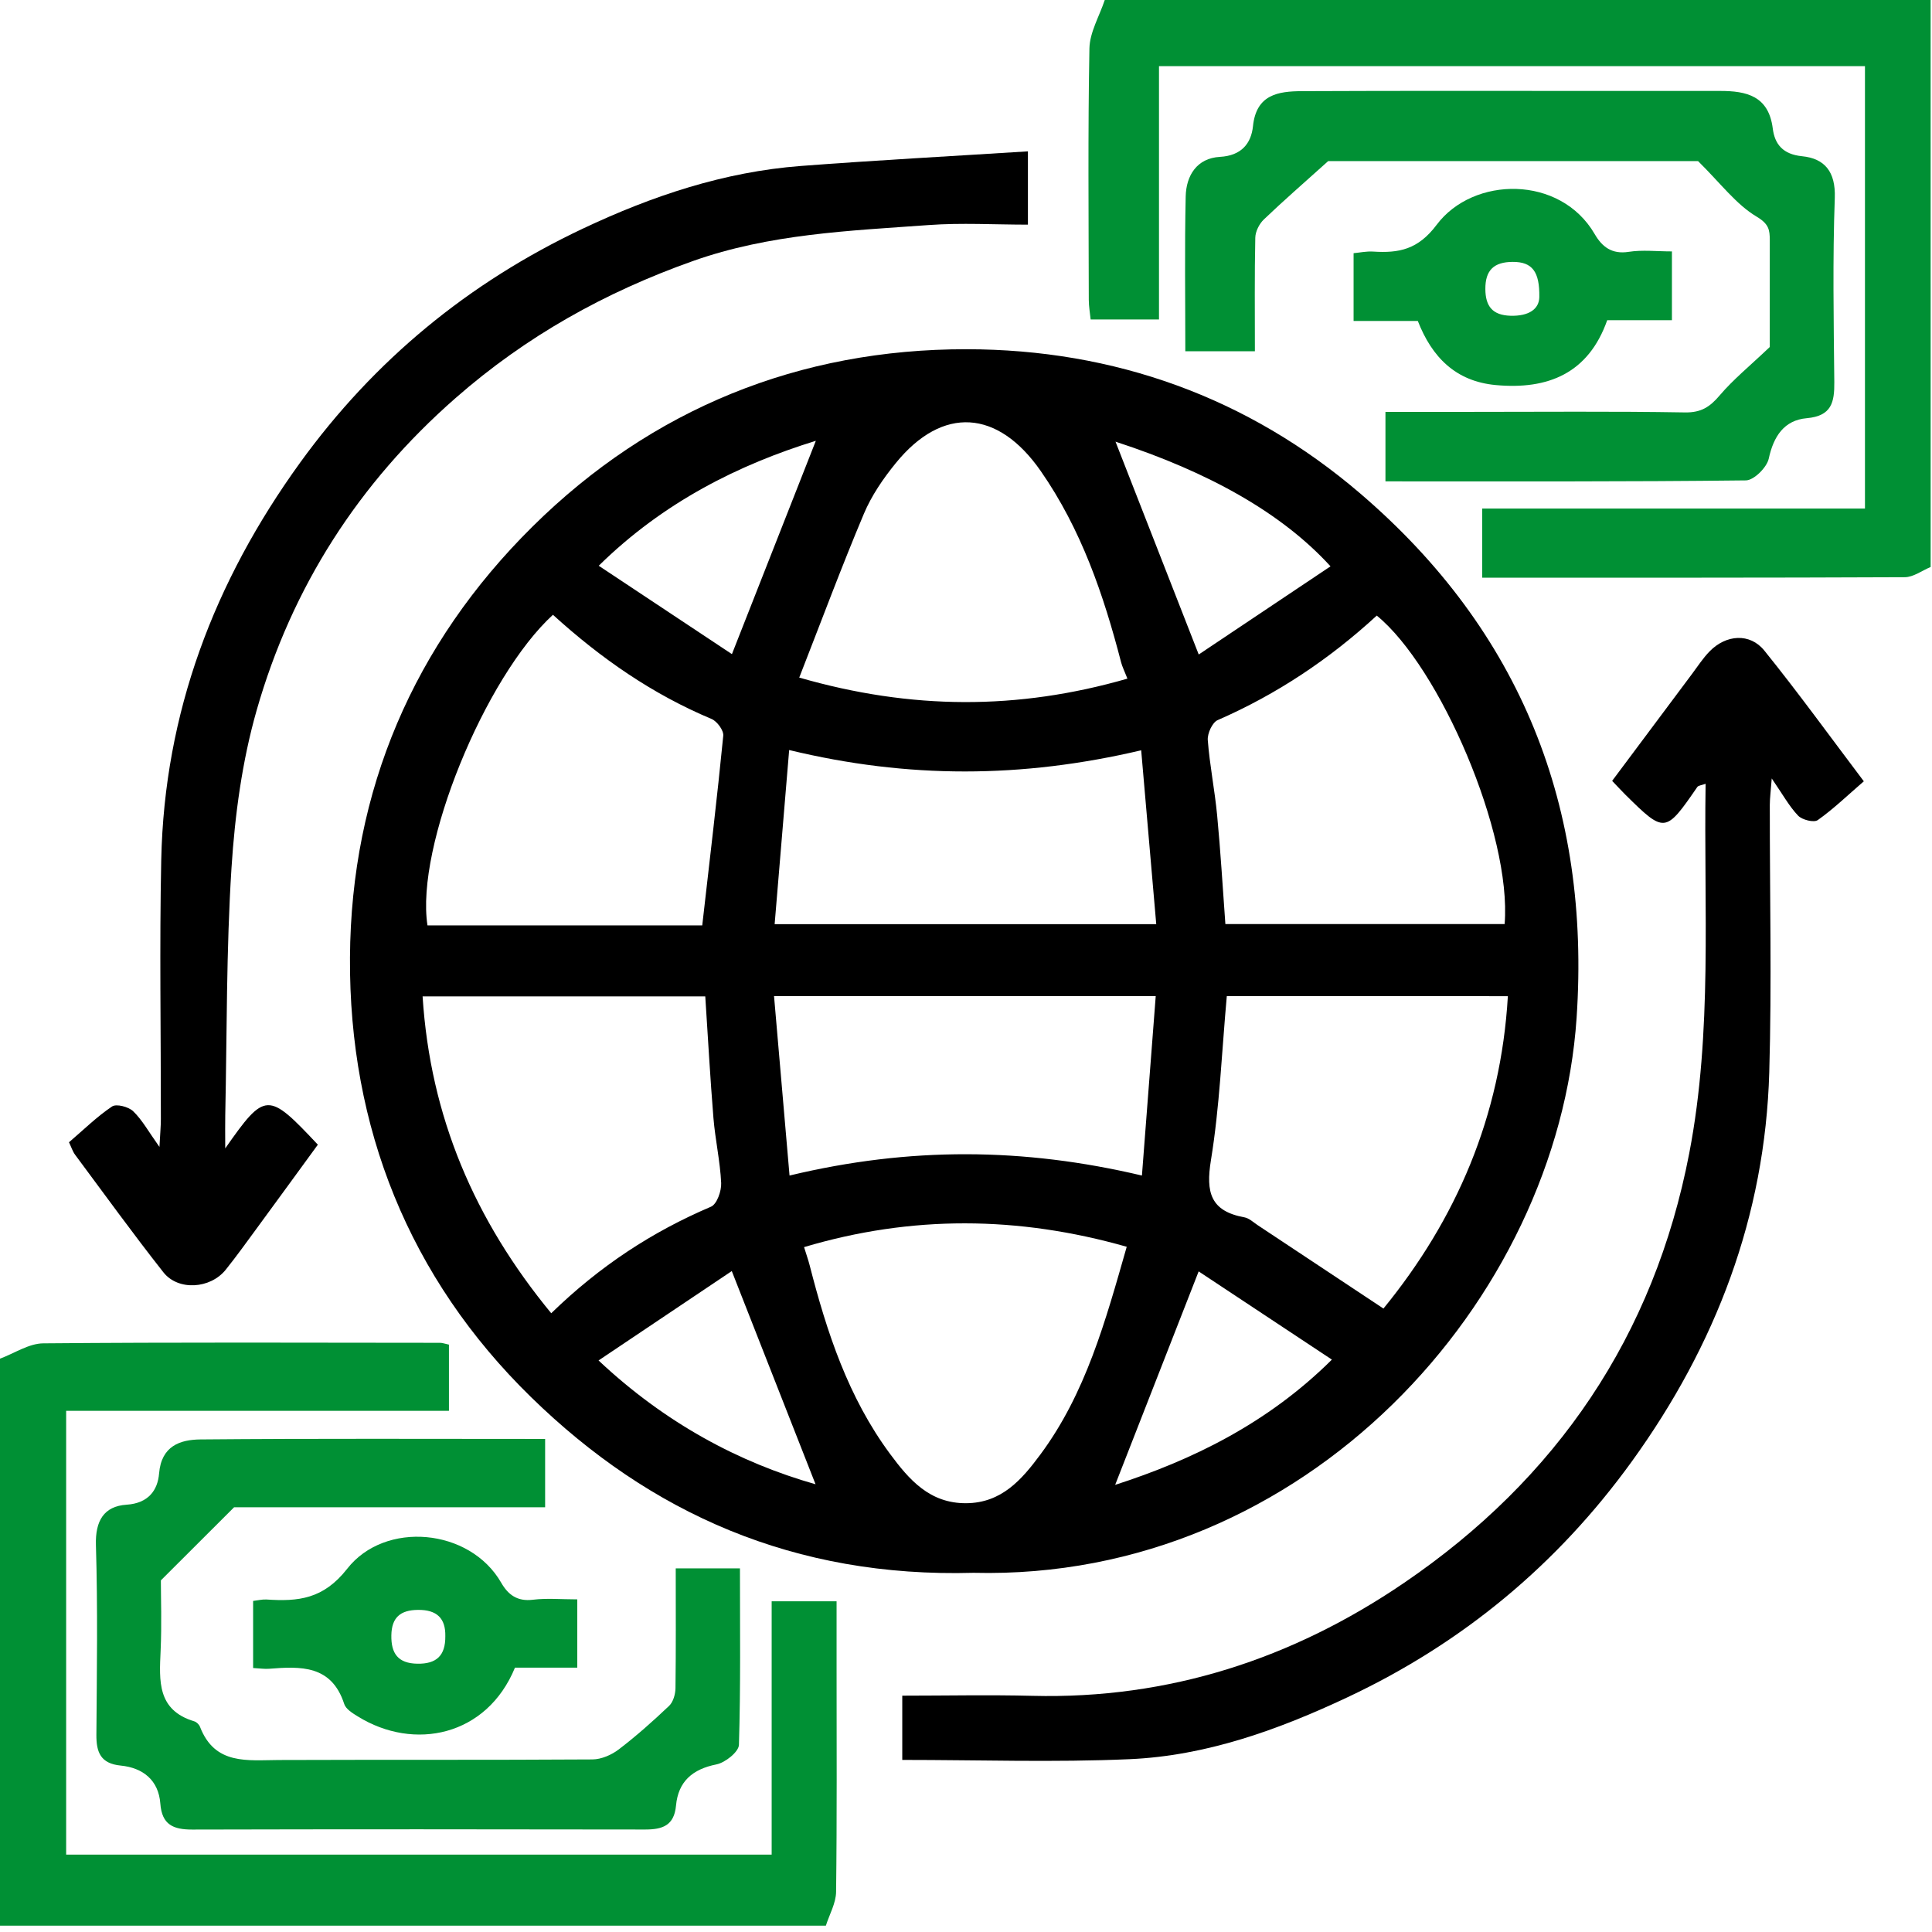 <?xml version="1.0" encoding="utf-8"?>
<svg width="83px" height="83px" viewbox="0 0 83 83" version="1.1" xmlns:xlink="http://www.w3.org/1999/xlink" xmlns="http://www.w3.org/2000/svg">
  <g id="Group">
    <path d="M0 0.69C0.62 0.461 1.238 0.037 1.86 0.032C7.541 -0.018 13.222 0.004 18.903 0.009C19.011 0.009 19.119 0.052 19.287 0.087C19.287 0.997 19.287 1.901 19.287 2.931C13.849 2.931 8.384 2.931 2.842 2.931C2.842 9.346 2.842 15.638 2.842 21.996C12.926 21.996 22.996 21.996 33.151 21.996C33.151 18.366 33.151 14.781 33.151 11.114C34.091 11.114 34.947 11.114 35.94 11.114C35.94 12.058 35.94 13.003 35.94 13.947C35.94 17.163 35.959 20.38 35.919 23.595C35.914 24.081 35.634 24.564 35.48 25.048C23.653 25.048 11.827 25.048 0 25.048C0 16.929 0 8.809 0 0.69L0 0.69Z" transform="translate(0 57.679)" id="Shape" fill="#009034" fill-rule="evenodd" stroke="none" />
    <path d="M36.181 24.359C35.81 24.511 35.44 24.796 35.069 24.797C29.046 24.825 23.023 24.817 16.914 24.817C16.914 23.835 16.914 22.904 16.914 21.847C22.373 21.847 27.838 21.847 33.359 21.847C33.359 15.459 33.359 9.194 33.359 2.843C23.296 2.843 13.226 2.843 3.03 2.843C3.03 6.438 3.03 10.051 3.03 13.725C2 13.725 1.093 13.725 0.094 13.725C0.068 13.461 0.014 13.171 0.014 12.882C0.008 9.283 -0.026 5.683 0.041 2.085C0.054 1.386 0.47 0.695 0.7 0C12.527 0 24.354 0 36.18 0C36.181 8.119 36.181 16.239 36.181 24.359L36.181 24.359Z" transform="translate(46.761 0)" id="Shape" fill="#009034" fill-rule="evenodd" stroke="none" />
    <path d="M26.788 52.566C19.104 52.782 12.899 50.018 7.778 45.016C2.536 39.896 -0.043 33.42 0.001 26.132C0.044 18.962 2.736 12.671 7.849 7.614C12.968 2.551 19.316 -0.01 26.5 2.80515e-05C32.819 0.008 38.569 2.054 43.412 6.205C50.316 12.123 53.305 19.699 52.698 28.721C51.883 40.858 41.07 52.918 26.788 52.566L26.788 52.566ZM37.67 27.792C37.453 30.198 37.363 32.544 36.988 34.844C36.763 36.226 36.971 37.028 38.423 37.294C38.63 37.331 38.813 37.509 39 37.633C40.775 38.808 42.548 39.985 44.4 41.213C47.524 37.388 49.443 32.966 49.745 27.793C45.621 27.792 41.648 27.792 37.67 27.792L37.67 27.792ZM8.647 41.415C10.742 39.379 12.989 37.912 15.51 36.838C15.765 36.73 15.964 36.162 15.948 35.819C15.904 34.886 15.693 33.962 15.616 33.028C15.475 31.3 15.381 29.568 15.265 27.803C11.252 27.803 7.251 27.803 3.121 27.803C3.452 32.978 5.35 37.408 8.647 41.415L8.647 41.415ZM8.721 11.409C5.801 14.081 2.805 21.371 3.331 24.753C5.307 24.753 7.295 24.753 9.282 24.753C11.296 24.753 13.309 24.753 15.135 24.753C15.459 21.915 15.776 19.262 16.038 16.604C16.061 16.376 15.771 15.983 15.535 15.884C13.008 14.825 10.798 13.297 8.721 11.409L8.721 11.409ZM49.606 24.695C49.919 20.818 46.812 13.645 44.113 11.443C42.082 13.312 39.819 14.825 37.279 15.933C37.047 16.034 36.832 16.509 36.853 16.792C36.935 17.872 37.153 18.941 37.255 20.02C37.402 21.558 37.492 23.101 37.609 24.695C41.608 24.695 45.609 24.695 49.606 24.695L49.606 24.695ZM33.401 14.152C33.263 13.8 33.177 13.633 33.131 13.456C32.378 10.549 31.418 7.738 29.677 5.233C27.841 2.592 25.466 2.415 23.451 4.89C22.911 5.553 22.407 6.289 22.078 7.071C21.124 9.334 20.268 11.637 19.302 14.106C24.12 15.496 28.69 15.508 33.401 14.152L33.401 14.152ZM19.509 38.574C19.619 38.927 19.693 39.136 19.748 39.35C20.485 42.226 21.404 45.024 23.199 47.452C24.024 48.567 24.903 49.585 26.473 49.576C27.996 49.567 28.863 48.56 29.658 47.488C31.612 44.854 32.456 41.757 33.371 38.559C28.698 37.23 24.125 37.2 19.509 38.574L19.509 38.574ZM18.219 27.79C18.45 30.467 18.668 32.995 18.885 35.499C24.052 34.26 28.939 34.297 34.024 35.499C34.226 32.875 34.421 30.348 34.617 27.79C29.056 27.79 23.775 27.79 18.219 27.79L18.219 27.79ZM34.639 24.7C34.417 22.146 34.205 19.695 33.992 17.23C28.864 18.436 23.977 18.453 18.869 17.219C18.66 19.726 18.456 22.177 18.245 24.7C23.771 24.7 29.052 24.7 34.639 24.7L34.639 24.7ZM20.015 3.934C16.725 4.949 13.472 6.562 10.688 9.302C12.685 10.628 14.607 11.902 16.41 13.099C17.676 9.881 18.862 6.867 20.015 3.934L20.015 3.934ZM32.889 3.971C34.015 6.852 35.205 9.896 36.464 13.115C38.288 11.895 40.196 10.618 42.126 9.327C40.053 7.055 36.933 5.29 32.889 3.971L32.889 3.971ZM16.404 39.603C14.564 40.837 12.665 42.111 10.68 43.443C13.566 46.156 16.75 47.838 20.002 48.762C18.863 45.862 17.678 42.847 16.404 39.603L16.404 39.603ZM32.874 48.788C36.147 47.733 39.407 46.166 42.185 43.407C40.169 42.072 38.269 40.815 36.461 39.617C35.206 42.828 34.015 45.87 32.874 48.788L32.874 48.788Z" transform="translate(15.034 15.003)" id="Shape" fill="#000000" fill-rule="evenodd" stroke="none" />
    <path d="M0 48.201C0 47.411 0 46.507 0 45.441C1.865 45.441 3.73 45.401 5.592 45.448C11.454 45.596 16.765 43.858 21.547 40.602C28.123 36.127 32.3 29.984 33.81 22.134C34.817 16.903 34.427 11.607 34.512 6.266C34.339 6.33 34.203 6.336 34.156 6.403C32.783 8.397 32.754 8.401 31.068 6.737C30.905 6.576 30.752 6.406 30.497 6.14C31.638 4.612 32.778 3.084 33.92 1.558C34.168 1.227 34.395 0.874 34.682 0.579C35.388 -0.147 36.415 -0.226 37.037 0.546C38.495 2.353 39.858 4.238 41.309 6.159C40.597 6.775 40 7.352 39.33 7.826C39.165 7.943 38.662 7.817 38.488 7.637C38.105 7.238 37.832 6.733 37.353 6.037C37.312 6.575 37.271 6.876 37.27 7.176C37.266 11.003 37.357 14.833 37.247 18.657C37.069 24.84 34.952 30.382 31.343 35.378C28.144 39.805 24.07 43.188 19.121 45.513C16.147 46.91 13.061 48.026 9.758 48.17C6.53 48.312 3.291 48.201 0 48.201L0 48.201Z" transform="translate(38.762 27.406)" id="Shape" fill="#000000" fill-rule="evenodd" stroke="none" />
    <path d="M6.712 42.834C8.428 40.386 8.545 40.387 10.691 42.674C9.838 43.843 8.966 45.043 8.088 46.239C7.643 46.845 7.205 47.457 6.735 48.044C6.074 48.87 4.691 48.964 4.054 48.155C2.752 46.502 1.518 44.796 0.262 43.106C0.155 42.961 0.1 42.778 0 42.571C0.625 42.036 1.196 41.473 1.85 41.033C2.035 40.909 2.559 41.046 2.758 41.238C3.147 41.614 3.418 42.114 3.886 42.771C3.915 42.215 3.946 41.897 3.947 41.579C3.95 37.864 3.885 34.148 3.963 30.435C4.096 24.118 6.237 18.48 9.926 13.378C13.111 8.974 17.168 5.637 22.077 3.319C25.05 1.915 28.141 0.879 31.442 0.628C34.661 0.383 37.886 0.21 41.196 0C41.196 1.168 41.196 2.099 41.196 3.149C39.759 3.149 38.343 3.064 36.941 3.166C33.523 3.414 30.099 3.542 26.799 4.714C23.021 6.054 19.63 7.949 16.609 10.597C12.436 14.253 9.573 18.728 8.063 24.009C7.439 26.191 7.128 28.501 6.982 30.773C6.755 34.31 6.788 37.864 6.713 41.41C6.705 41.778 6.712 42.145 6.712 42.834L6.712 42.834Z" transform="translate(2.964 6.502)" id="Shape" fill="#000000" fill-rule="evenodd" stroke="none" />
    <path d="M25.119 11.004C25.119 9.63 25.119 8.023 25.12 6.416C25.12 5.97 25.08 5.716 24.553 5.402C23.672 4.876 23.014 3.979 22.038 3.016C16.891 3.016 11.331 3.016 6.15 3.016C5.082 3.977 4.212 4.731 3.382 5.527C3.185 5.716 3.022 6.042 3.017 6.309C2.983 7.91 3 9.511 3 11.187C1.993 11.187 1.061 11.187 0.011 11.187C0.011 8.953 -0.022 6.744 0.027 4.537C0.047 3.635 0.51 2.89 1.5 2.835C2.415 2.784 2.84 2.265 2.918 1.516C3.059 0.152 4.006 0.017 5.023 0.012C9.397 -0.008 13.771 0.003 18.144 0.003C19.756 0.003 21.367 0.005 22.978 0.003C24.12 0.001 25.071 0.215 25.248 1.615C25.333 2.292 25.681 2.725 26.508 2.808C27.476 2.904 27.952 3.471 27.913 4.593C27.818 7.23 27.866 9.873 27.892 12.513C27.9 13.375 27.779 13.968 26.709 14.062C25.741 14.146 25.284 14.835 25.076 15.798C24.994 16.177 24.439 16.73 24.093 16.734C18.958 16.794 13.822 16.776 8.609 16.776C8.609 15.779 8.609 14.849 8.609 13.791C9.801 13.791 10.979 13.791 12.156 13.791C15.264 13.791 18.372 13.762 21.479 13.814C22.173 13.825 22.548 13.577 22.968 13.082C23.552 12.395 24.264 11.817 25.119 11.004L25.119 11.004Z" transform="translate(50.911 3.904)" id="Shape" fill="#009034" fill-rule="evenodd" stroke="none" />
    <path d="M24.911 5.566C25.886 5.566 26.716 5.566 27.67 5.566C27.67 8.124 27.703 10.638 27.626 13.149C27.616 13.45 27.037 13.913 26.659 13.988C25.625 14.194 25.018 14.727 24.923 15.757C24.843 16.62 24.338 16.786 23.593 16.785C17.108 16.773 10.624 16.771 4.139 16.787C3.332 16.788 2.837 16.587 2.769 15.672C2.694 14.668 2.026 14.133 1.065 14.038C0.206 13.953 0.017 13.47 0.022 12.72C0.041 10.003 0.084 7.284 0.002 4.569C-0.03 3.52 0.347 2.896 1.318 2.831C2.258 2.769 2.655 2.208 2.715 1.492C2.814 0.301 3.623 0.035 4.499 0.027C9.405 -0.017 14.312 0.006 19.3 0.006C19.3 0.997 19.3 1.927 19.3 2.942C14.701 2.942 10.111 2.942 5.937 2.942C4.799 4.079 3.911 4.966 2.792 6.082C2.792 6.818 2.833 7.966 2.781 9.11C2.724 10.397 2.625 11.658 4.231 12.139C4.329 12.169 4.437 12.278 4.474 12.375C5.113 14.03 6.519 13.804 7.868 13.799C12.357 13.782 16.846 13.803 21.335 13.774C21.716 13.771 22.154 13.58 22.463 13.344C23.221 12.765 23.937 12.128 24.628 11.471C24.803 11.304 24.896 10.973 24.9 10.716C24.922 9.037 24.911 7.358 24.911 5.566L24.911 5.566Z" transform="translate(4.119 61.812)" id="Shape" fill="#009034" fill-rule="evenodd" stroke="none" />
    <path d="M0 5.64C0 4.629 0 3.727 0 2.758C0.217 2.733 0.399 2.685 0.577 2.697C1.936 2.787 3.017 2.687 4.045 1.372C5.658 -0.692 9.307 -0.376 10.659 1.977C10.957 2.495 11.352 2.789 12.018 2.707C12.618 2.633 13.235 2.691 13.926 2.691C13.926 3.677 13.926 4.607 13.926 5.625C13.024 5.625 12.118 5.625 11.249 5.625C10.04 8.569 6.919 9.221 4.495 7.719C4.272 7.581 3.985 7.405 3.914 7.186C3.37 5.505 2.043 5.565 0.676 5.673C0.49 5.687 0.301 5.656 0 5.64L0 5.64ZM8.257 4.272C8.273 3.506 7.894 3.133 7.078 3.143C6.33 3.151 5.953 3.465 5.939 4.232C5.924 5.013 6.223 5.442 7.058 5.455C7.865 5.468 8.266 5.119 8.257 4.272L8.257 4.272Z" transform="translate(10.874 66.019)" id="Shape" fill="#009034" fill-rule="evenodd" stroke="none" />
    <path d="M13.676 5.641C12.718 5.641 11.844 5.641 10.896 5.641C10.092 7.922 8.355 8.637 6.103 8.427C4.382 8.267 3.363 7.224 2.759 5.673C1.849 5.673 0.97 5.673 0 5.673C0 4.705 0 3.775 0 2.762C0.258 2.739 0.552 2.674 0.841 2.693C1.948 2.764 2.769 2.609 3.57 1.541C5.142 -0.554 8.883 -0.601 10.359 1.943C10.676 2.489 11.097 2.818 11.82 2.704C12.408 2.612 13.021 2.686 13.676 2.686C13.676 3.701 13.676 4.604 13.676 5.641L13.676 5.641ZM7.979 4.644C7.994 3.565 7.684 3.133 6.839 3.136C6.028 3.139 5.657 3.491 5.661 4.303C5.665 5.045 5.97 5.428 6.744 5.45C7.533 5.471 7.972 5.162 7.979 4.644L7.979 4.644Z" transform="translate(58.151 8.115)" id="Shape" fill="#009034" fill-rule="evenodd" stroke="none" />
  </g>
</svg>